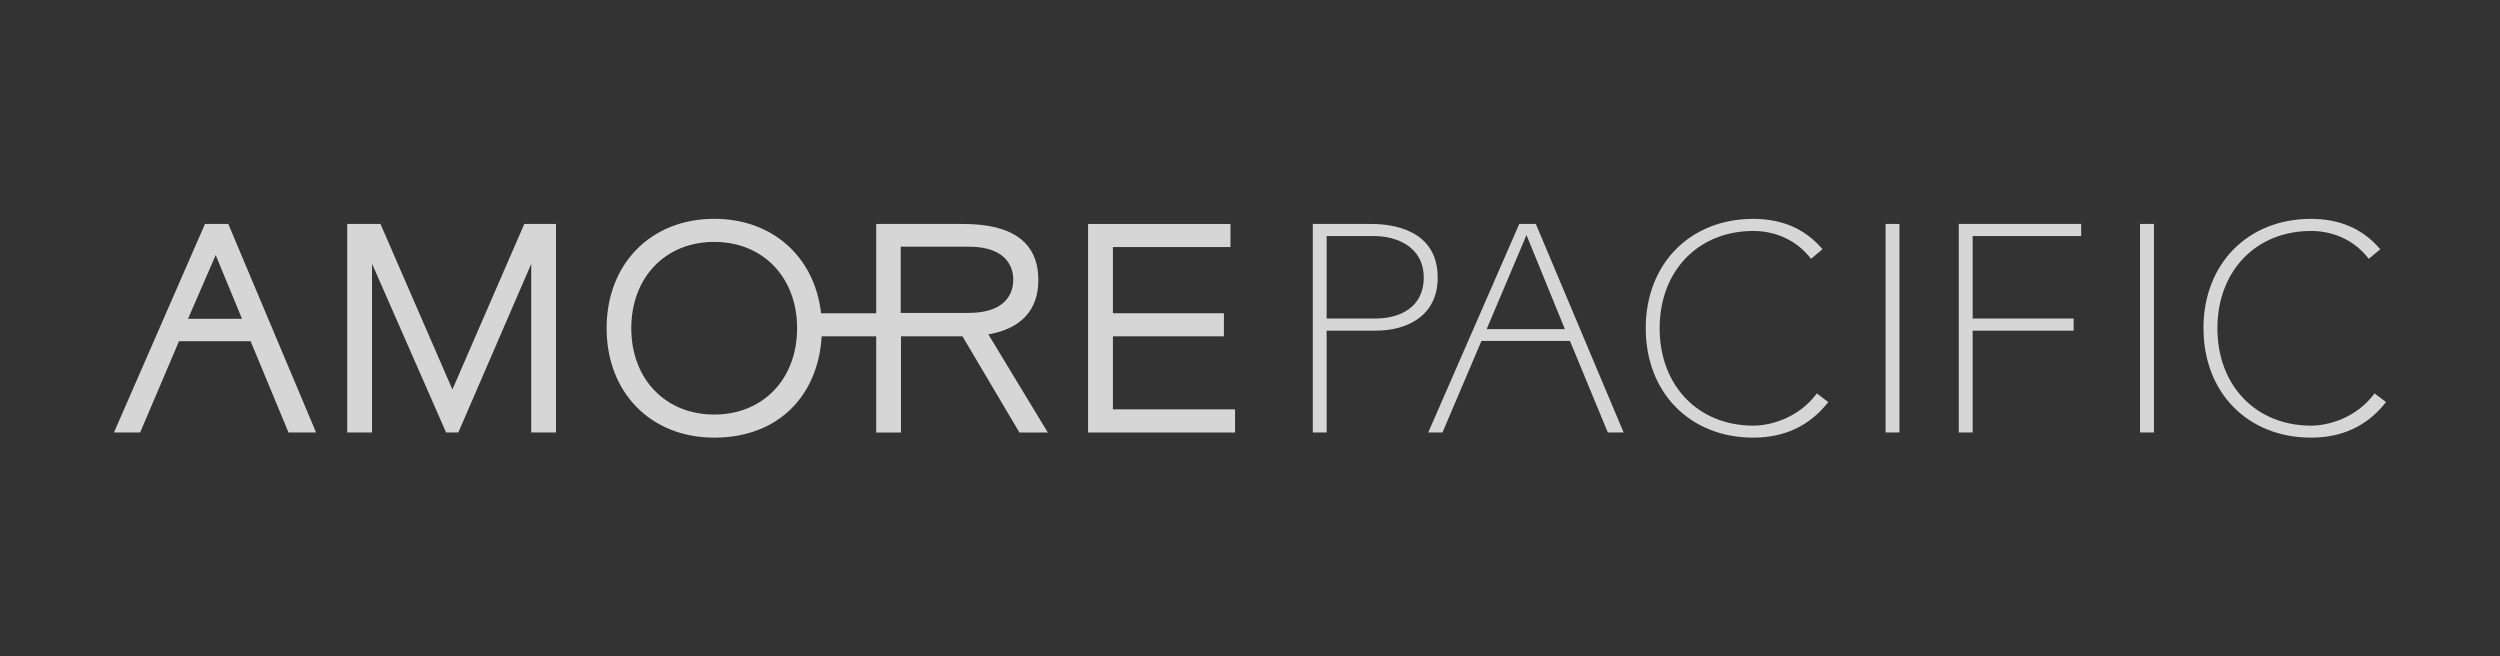 <?xml version="1.0" encoding="UTF-8"?>
<svg id="_레이어_1" data-name="레이어 1" xmlns="http://www.w3.org/2000/svg" viewBox="0 0 457 120">
  <rect x="0" y="0" width="457" height="120" fill="#333333" stroke="none"/>
  <defs>
    <style>
      .cls-1 {
        fill: #fff;
      }

      .cls-2 {
        opacity: .8;
      }
    </style>
  </defs>
  <g class="cls-2">
    <g>
      <path class="cls-1" d="M39.43,46.63c.76,1.85,4.31,10.44,4.81,11.65h-9.87c.53-1.22,4.27-9.82,5.06-11.65M37.47,40.94l-16.64,38.12h4.79l7.1-16.69s12.43,0,13.09,0c.26.64,6.93,16.69,6.93,16.69h5.04l-16.05-38.12h-4.27Z"/>
      <path class="cls-1" d="M95.84,40.94s-12.22,28.14-13.14,30.26c-.92-2.11-13.15-30.26-13.15-30.26h-6.08v38.12h4.54v-30.85l13.54,30.85h2.23s11.71-27.07,13.33-30.82v30.82h4.53v-38.12h-5.8Z"/>
      <polygon class="cls-1" points="198.9 40.94 198.9 79.06 225.77 79.06 225.77 74.83 203.44 74.83 203.44 61.48 223.73 61.48 223.73 57.26 203.44 57.26 203.44 45.16 224.93 45.16 224.93 40.94 198.9 40.94"/>
      <path class="cls-1" d="M180.67,61.12c5.96-1.02,9.14-4.42,9.14-9.92,0-6.81-4.61-10.26-13.72-10.26h-15.92v16.32h-10.08c-1.16-10.29-8.86-17.26-19.52-17.26-11.59,0-19.68,8.22-19.68,20s8.09,20,19.68,20,18.98-7.54,19.63-18.52h9.97v17.58h4.53v-17.58h11.24c.31.51,10.41,17.58,10.41,17.58h5.19s-10.12-16.72-10.87-17.94M130.56,75.78c-8.92,0-15.16-6.49-15.16-15.78s6.23-15.78,15.16-15.78,15.15,6.49,15.15,15.78-6.23,15.78-15.15,15.78M164.65,57.19v-12.1h12.43c7.35,0,8.15,4.23,8.15,6.05s-.8,6.06-8.15,6.06h-12.43Z"/>
      <path class="cls-1" d="M239.98,40.94v38.12h2.53v-18.62h9.05c5.44,0,11.25-2.55,11.25-9.7,0-8.85-8.46-9.8-12.09-9.8h-10.74M243.08,43.15h8.08c4.2,0,9.1,1.99,9.1,7.59s-4.58,7.49-8.87,7.49h-8.88v-15.08h.57M277.72,40.94l-16.64,38.12h2.6s6.99-16.41,7.13-16.74h16.18c.14.33,6.92,16.74,6.92,16.74h2.89l-16.05-38.12h-3.03M278.53,44.18s.29-.69.51-1.22c.46,1.12,6.73,16.5,7.02,17.2h-14.3c.31-.73,6.77-15.98,6.77-15.98M300.84,60c0,11.78,8.09,20,19.67,20,5.63,0,10.18-2.11,13.52-6.28l.18-.22-2.1-1.59-.16.22c-3.19,4.19-8.16,5.68-11.44,5.68-10.09,0-17.13-7.32-17.13-17.8s7.04-17.79,17.13-17.79c4.15,0,7.93,1.78,10.37,4.88l.17.22,2.1-1.76-.18-.21c-3.08-3.54-7.27-5.34-12.46-5.34-11.58,0-19.67,8.22-19.67,20M402.8,60c0,11.78,8.09,20,19.67,20,5.63,0,10.18-2.11,13.52-6.28l.18-.22-2.1-1.59-.17.22c-3.19,4.19-8.15,5.68-11.43,5.68-10.09,0-17.13-7.32-17.13-17.8s7.05-17.79,17.13-17.79c4.15,0,7.93,1.78,10.37,4.88l.17.22,2.1-1.76-.19-.21c-3.08-3.54-7.27-5.34-12.46-5.34-11.58,0-19.67,8.22-19.67,20M344.68,79.06h2.54v-38.12h-2.54v38.12ZM358.06,40.94v38.12h2.54v-18.62h18.46v-2.21h-18.46v-15.08h19.84v-2.21h-22.38M391.2,79.06h2.54v-38.12h-2.54v38.12Z"/>
    </g>
  </g>
</svg>